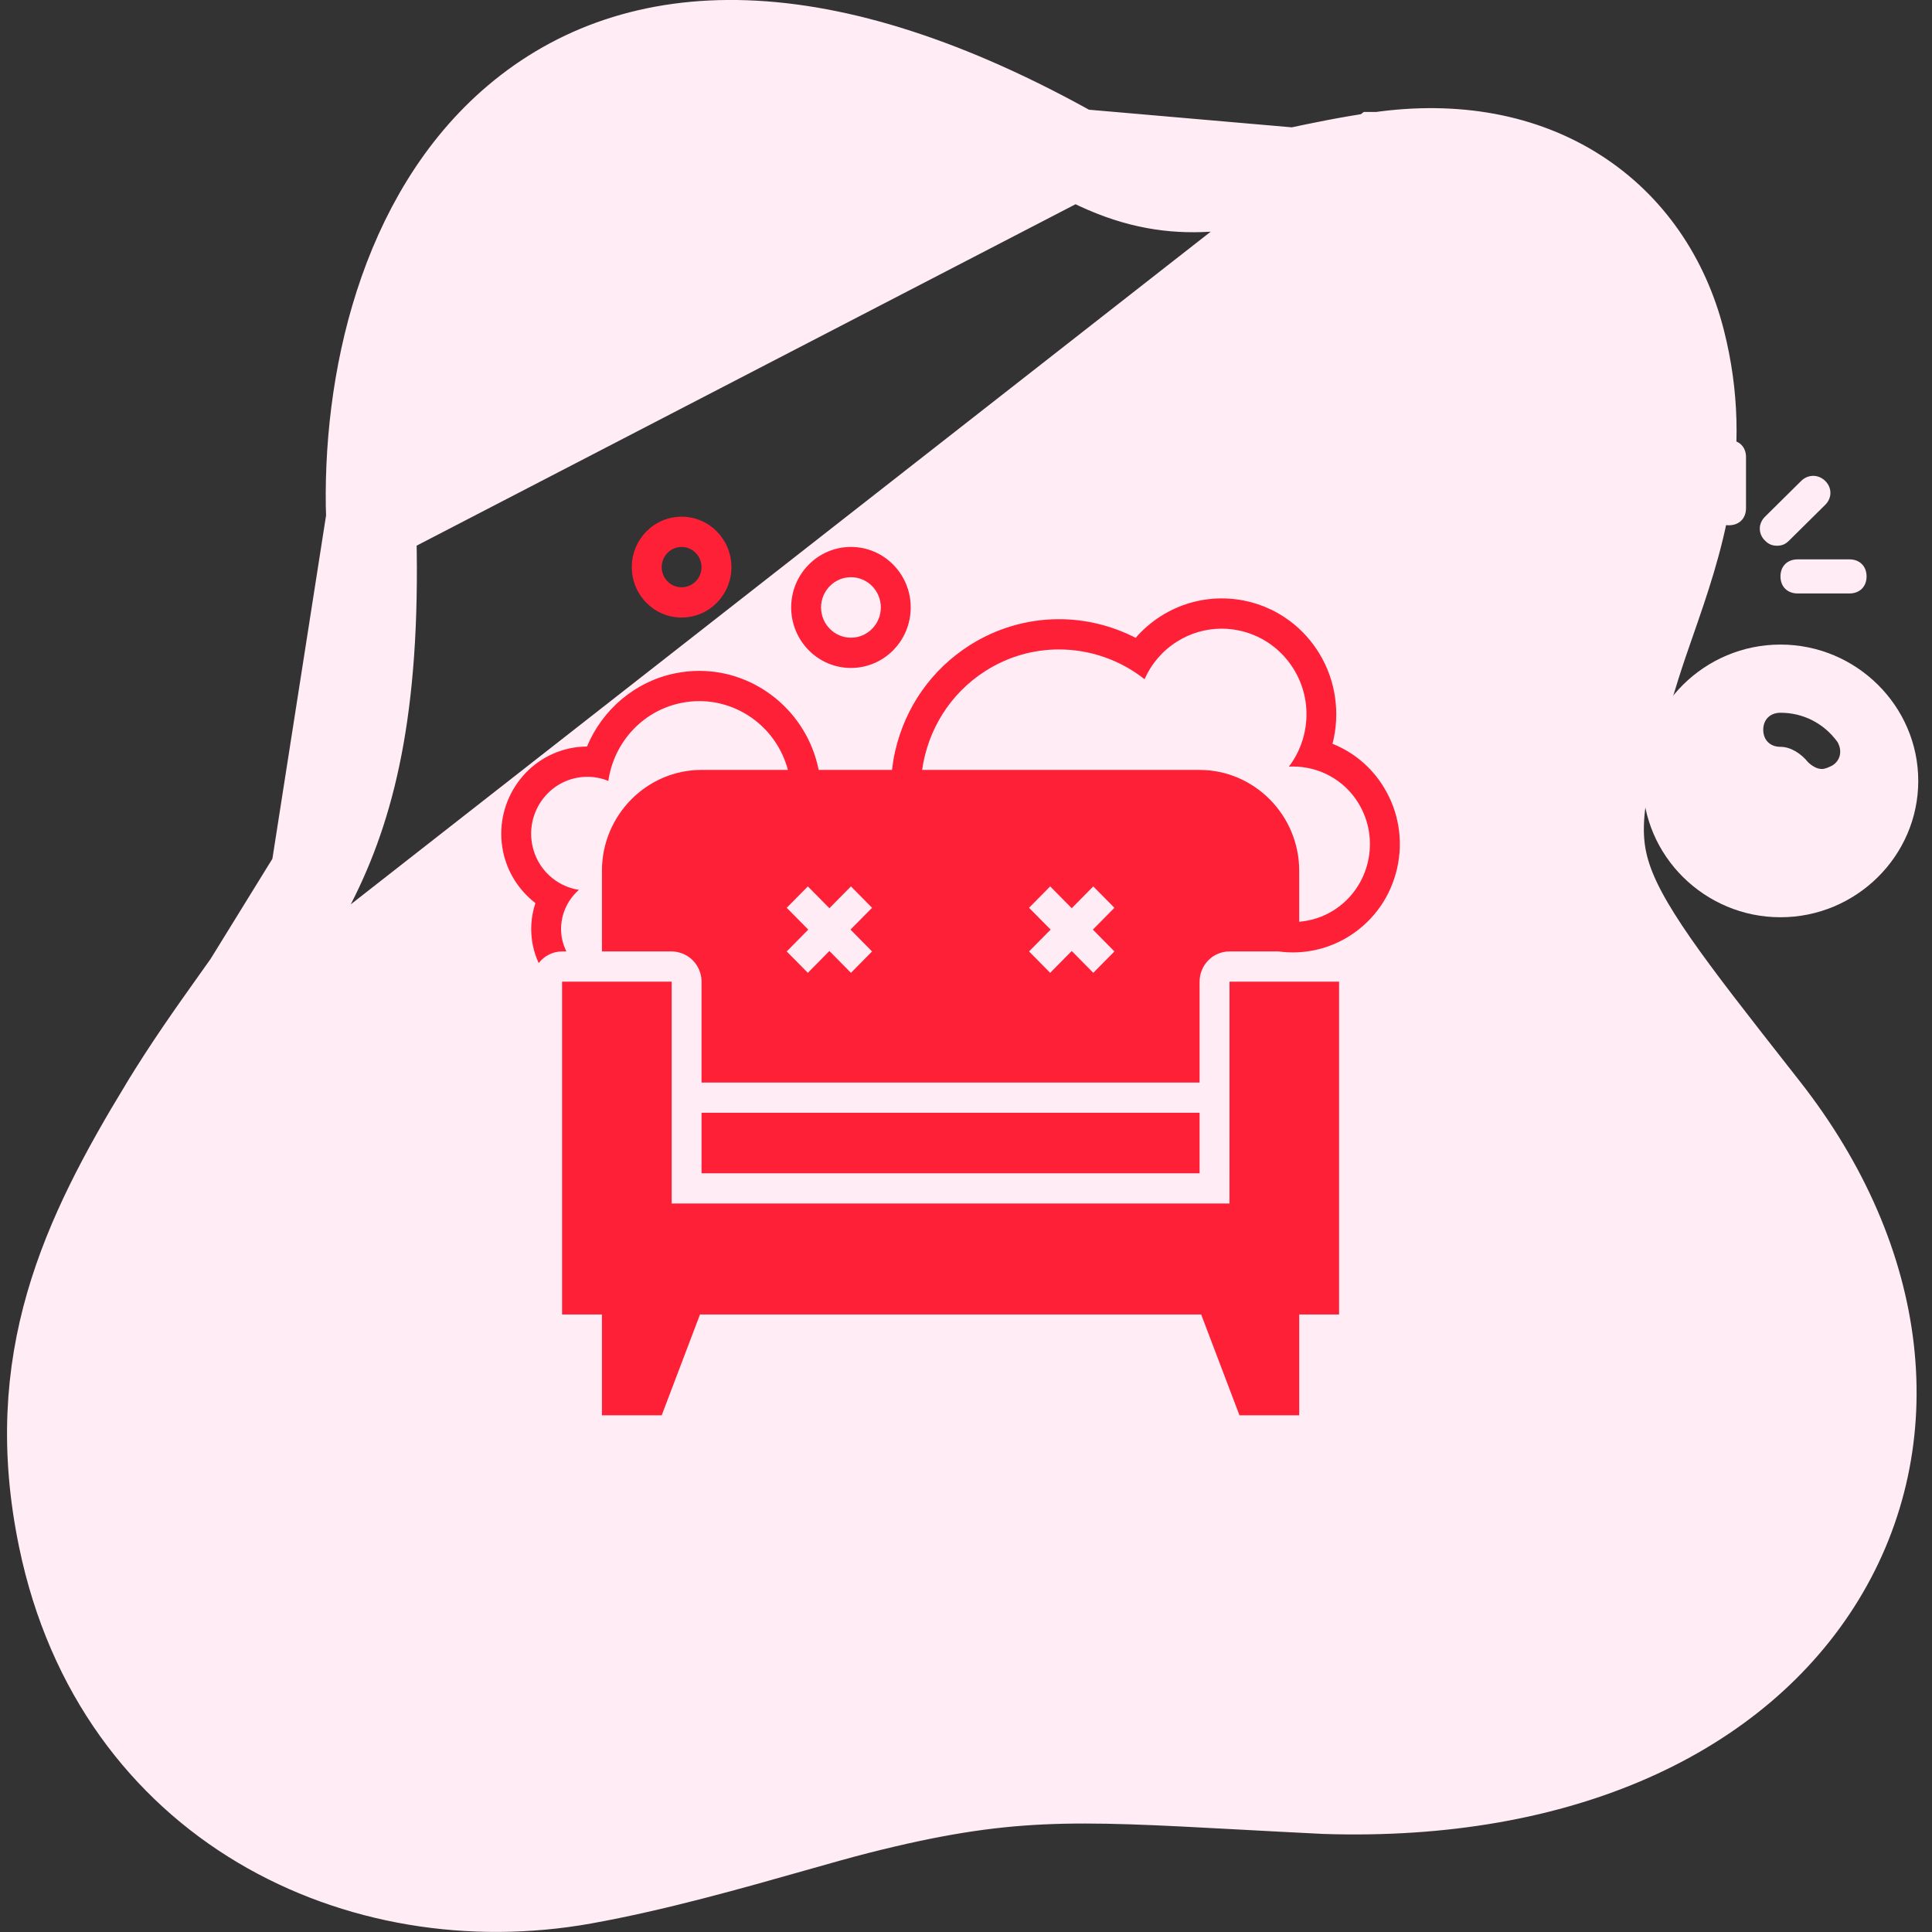 <svg width="86" height="86" viewBox="0 0 86 86" fill="none" xmlns="http://www.w3.org/2000/svg">
<rect x="0" y="0" width="86" height="86" fill="#333333" stroke="none"/>
<path d="M61.396 6.983L61.397 6.983C64.788 6.496 67.79 7.071 70.157 8.582C72.527 10.093 74.096 12.437 74.794 15.174C76.069 20.176 74.679 24.173 73.474 27.635C73.243 28.298 73.019 28.942 72.822 29.569C71.209 34.707 70.829 36.808 71.468 38.916C71.801 40.013 72.452 41.229 73.622 42.913C74.722 44.495 76.194 46.372 78.144 48.858C78.276 49.026 78.409 49.196 78.545 49.369C83.927 56.232 84.754 64.061 81.026 70.173C77.331 76.231 69.54 79.979 58.973 79.636L58.956 79.635L58.939 79.634C57.611 79.569 56.406 79.504 55.3 79.444C47.711 79.034 44.768 78.875 38.19 80.538C37.384 80.742 36.377 81.028 35.242 81.35C32.547 82.115 29.127 83.086 25.956 83.653C16.077 85.421 5.275 80.377 2.81 68.468C1.179 60.596 3.789 55.099 7.322 49.281L61.396 6.983ZM61.396 6.983C59.982 7.186 58.75 7.447 57.625 7.686M61.396 6.983L57.625 7.686M57.625 7.686C54.123 8.429 51.647 8.954 47.877 6.839M57.625 7.686L47.877 6.839M47.877 6.839C36.542 0.477 28.335 0.829 23.016 5.327C17.943 9.617 16.312 17.067 16.516 23.088L47.877 6.839ZM14.039 38.934C15.679 35.566 16.787 31.125 16.516 23.089L14.039 38.934ZM14.039 38.934C13.202 40.652 12.197 42.152 11.044 43.787M14.039 38.934L11.044 43.787M11.044 43.787C10.854 44.056 10.659 44.329 10.461 44.608M11.044 43.787L10.461 44.608M10.461 44.608C9.472 45.999 8.39 47.521 7.322 49.281L10.461 44.608Z" fill="#FFECF5" stroke="#FFECF5" stroke-width="4"/>
<g clip-path="url(#clip0_16414_36169)">
<path d="M79.255 28.692C75.882 28.692 73.122 31.423 73.122 34.761C73.122 38.099 75.882 40.83 79.255 40.83C82.628 40.83 85.388 38.099 85.388 34.761C85.388 31.423 82.628 28.692 79.255 28.692ZM81.555 34.079C81.402 34.154 81.248 34.23 81.095 34.23C80.865 34.23 80.635 34.079 80.482 33.927C80.175 33.548 79.715 33.244 79.255 33.244C78.795 33.244 78.488 32.941 78.488 32.486C78.488 32.03 78.795 31.727 79.255 31.727C80.252 31.727 81.172 32.182 81.785 33.017C82.015 33.396 81.938 33.851 81.555 34.079Z" fill="#FFECF5"/>
<path d="M69.288 28.692C67.142 28.692 65.455 27.023 65.455 24.899C65.455 22.774 67.142 21.105 69.288 21.105C71.435 21.105 73.122 22.774 73.122 24.899C73.122 27.023 71.435 28.692 69.288 28.692Z" fill="#FFECF5"/>
<path d="M66.605 37.795C64.688 37.795 63.155 36.278 63.155 34.382C63.155 32.485 64.688 30.968 66.605 30.968C68.522 30.968 70.055 32.485 70.055 34.382C70.055 36.278 68.522 37.795 66.605 37.795Z" fill="#FFECF5"/>
<path d="M76.955 23.382C76.495 23.382 76.188 23.078 76.188 22.623V20.348C76.188 19.892 76.495 19.589 76.955 19.589C77.415 19.589 77.721 19.892 77.721 20.348V22.623C77.721 23.078 77.415 23.382 76.955 23.382Z" fill="#FFECF5"/>
<path d="M82.322 26.417H80.022C79.561 26.417 79.255 26.113 79.255 25.658C79.255 25.203 79.561 24.899 80.022 24.899H82.322C82.781 24.899 83.088 25.203 83.088 25.658C83.088 26.113 82.781 26.417 82.322 26.417Z" fill="#FFECF5"/>
<path d="M79.102 24.292C78.872 24.292 78.718 24.216 78.565 24.064C78.258 23.761 78.258 23.306 78.565 23.002L80.175 21.409C80.482 21.106 80.942 21.106 81.248 21.409C81.555 21.713 81.555 22.168 81.248 22.471L79.638 24.064C79.485 24.216 79.332 24.292 79.102 24.292Z" fill="#FFECF5"/>
</g>
<path d="M54.729 53.573H29.898V43.698H25.02V58.511H26.794V63H29.455L31.16 58.511H53.468L55.173 63H57.833V58.511H59.607V43.698H54.73L54.729 53.573Z" fill="#FE2037"/>
<path d="M31.228 49.533H53.398V52.227H31.228V49.533Z" fill="#FE2037"/>
<path d="M37.879 29.733C39.348 29.733 40.539 28.527 40.539 27.039C40.539 25.552 39.348 24.346 37.879 24.346C36.41 24.346 35.218 25.552 35.218 27.039C35.219 28.526 36.41 29.733 37.879 29.733ZM37.879 25.693C38.612 25.693 39.209 26.297 39.209 27.039C39.209 27.782 38.612 28.386 37.879 28.386C37.146 28.386 36.548 27.782 36.548 27.039C36.549 26.297 37.146 25.693 37.879 25.693Z" fill="#FE2037"/>
<path d="M30.341 27.489C31.566 27.489 32.558 26.484 32.558 25.244C32.558 24.005 31.566 23 30.341 23C29.116 23 28.124 24.005 28.124 25.244C28.124 26.484 29.116 27.489 30.341 27.489ZM30.341 24.347C30.83 24.347 31.228 24.75 31.228 25.245C31.228 25.74 30.83 26.142 30.341 26.142C29.852 26.142 29.454 25.739 29.454 25.245C29.454 24.75 29.852 24.347 30.341 24.347Z" fill="#FE2037"/>
<path d="M61.585 35.021C61.04 34.138 60.243 33.479 59.315 33.109C59.663 31.758 59.468 30.286 58.711 29.062C57.772 27.543 56.153 26.637 54.38 26.637C53.425 26.637 52.491 26.909 51.679 27.423C51.255 27.692 50.876 28.018 50.552 28.392C49.499 27.851 48.325 27.562 47.138 27.562C45.737 27.562 44.367 27.962 43.175 28.716C41.475 29.793 40.292 31.475 39.843 33.452C39.781 33.724 39.738 33.998 39.706 34.272H36.439C36.437 34.259 36.436 34.247 36.434 34.235C35.913 31.702 33.682 29.863 31.13 29.863H31.129C30.758 29.863 30.384 29.902 30.019 29.979C28.254 30.35 26.811 31.593 26.129 33.231C25.873 33.232 25.616 33.259 25.364 33.312C23.295 33.749 21.964 35.807 22.393 37.903C22.585 38.835 23.111 39.644 23.833 40.199C23.633 40.8 23.589 41.452 23.721 42.091C23.777 42.365 23.866 42.625 23.979 42.87C24.222 42.557 24.596 42.352 25.02 42.352H25.212C25.131 42.183 25.063 42.007 25.023 41.816C24.848 40.969 25.165 40.141 25.768 39.611C24.766 39.457 23.915 38.693 23.696 37.629C23.415 36.259 24.283 34.916 25.635 34.631C25.806 34.595 25.977 34.578 26.146 34.578C26.471 34.578 26.787 34.642 27.079 34.762C27.319 33.085 28.561 31.662 30.291 31.297C30.572 31.238 30.854 31.209 31.13 31.209C32.95 31.209 34.586 32.446 35.072 34.271L31.228 34.271C28.789 34.271 26.794 36.292 26.794 38.76V42.351H29.897C29.979 42.351 30.059 42.361 30.138 42.376C30.162 42.38 30.185 42.387 30.209 42.393C30.265 42.406 30.318 42.423 30.37 42.443C30.393 42.453 30.417 42.46 30.439 42.471C30.903 42.681 31.227 43.151 31.227 43.699V48.187H53.398V43.699C53.398 42.955 53.993 42.352 54.728 42.352H56.922C57.129 42.38 57.339 42.395 57.552 42.395C58.444 42.395 59.317 42.141 60.077 41.66C61.154 40.977 61.904 39.91 62.189 38.657C62.474 37.403 62.26 36.111 61.585 35.021L61.585 35.021ZM38.819 42.352L37.879 43.304L36.919 42.332L35.96 43.304L35.02 42.352L35.979 41.38L35.02 40.409L35.96 39.457L36.919 40.428L37.879 39.457L38.819 40.409L37.859 41.38L38.819 42.352ZM49.607 42.352L48.666 43.304L47.707 42.332L46.747 43.304L45.807 42.352L46.767 41.38L45.807 40.409L46.747 39.457L47.707 40.428L48.666 39.457L49.607 40.409L48.647 41.38L49.607 42.352ZM59.371 40.518C58.889 40.823 58.362 40.986 57.832 41.03V38.761C57.832 36.292 55.837 34.272 53.398 34.272H41.047C41.295 32.514 42.275 30.874 43.88 29.858C44.895 29.215 46.022 28.909 47.137 28.909C48.505 28.909 49.852 29.369 50.948 30.234C51.242 29.567 51.728 28.981 52.384 28.565C53.005 28.171 53.696 27.984 54.38 27.984C55.638 27.984 56.867 28.62 57.583 29.777C58.443 31.166 58.306 32.897 57.373 34.125C57.432 34.121 57.49 34.12 57.549 34.12C58.691 34.12 59.808 34.683 60.458 35.736C61.463 37.36 60.974 39.501 59.371 40.518L59.371 40.518Z" fill="#FE2037"/>
<defs>
<clipPath id="clip0_16414_36169">
<rect width="23" height="22" fill="white" transform="translate(62.688 19.152)"/>
</clipPath>
</defs>
</svg>
